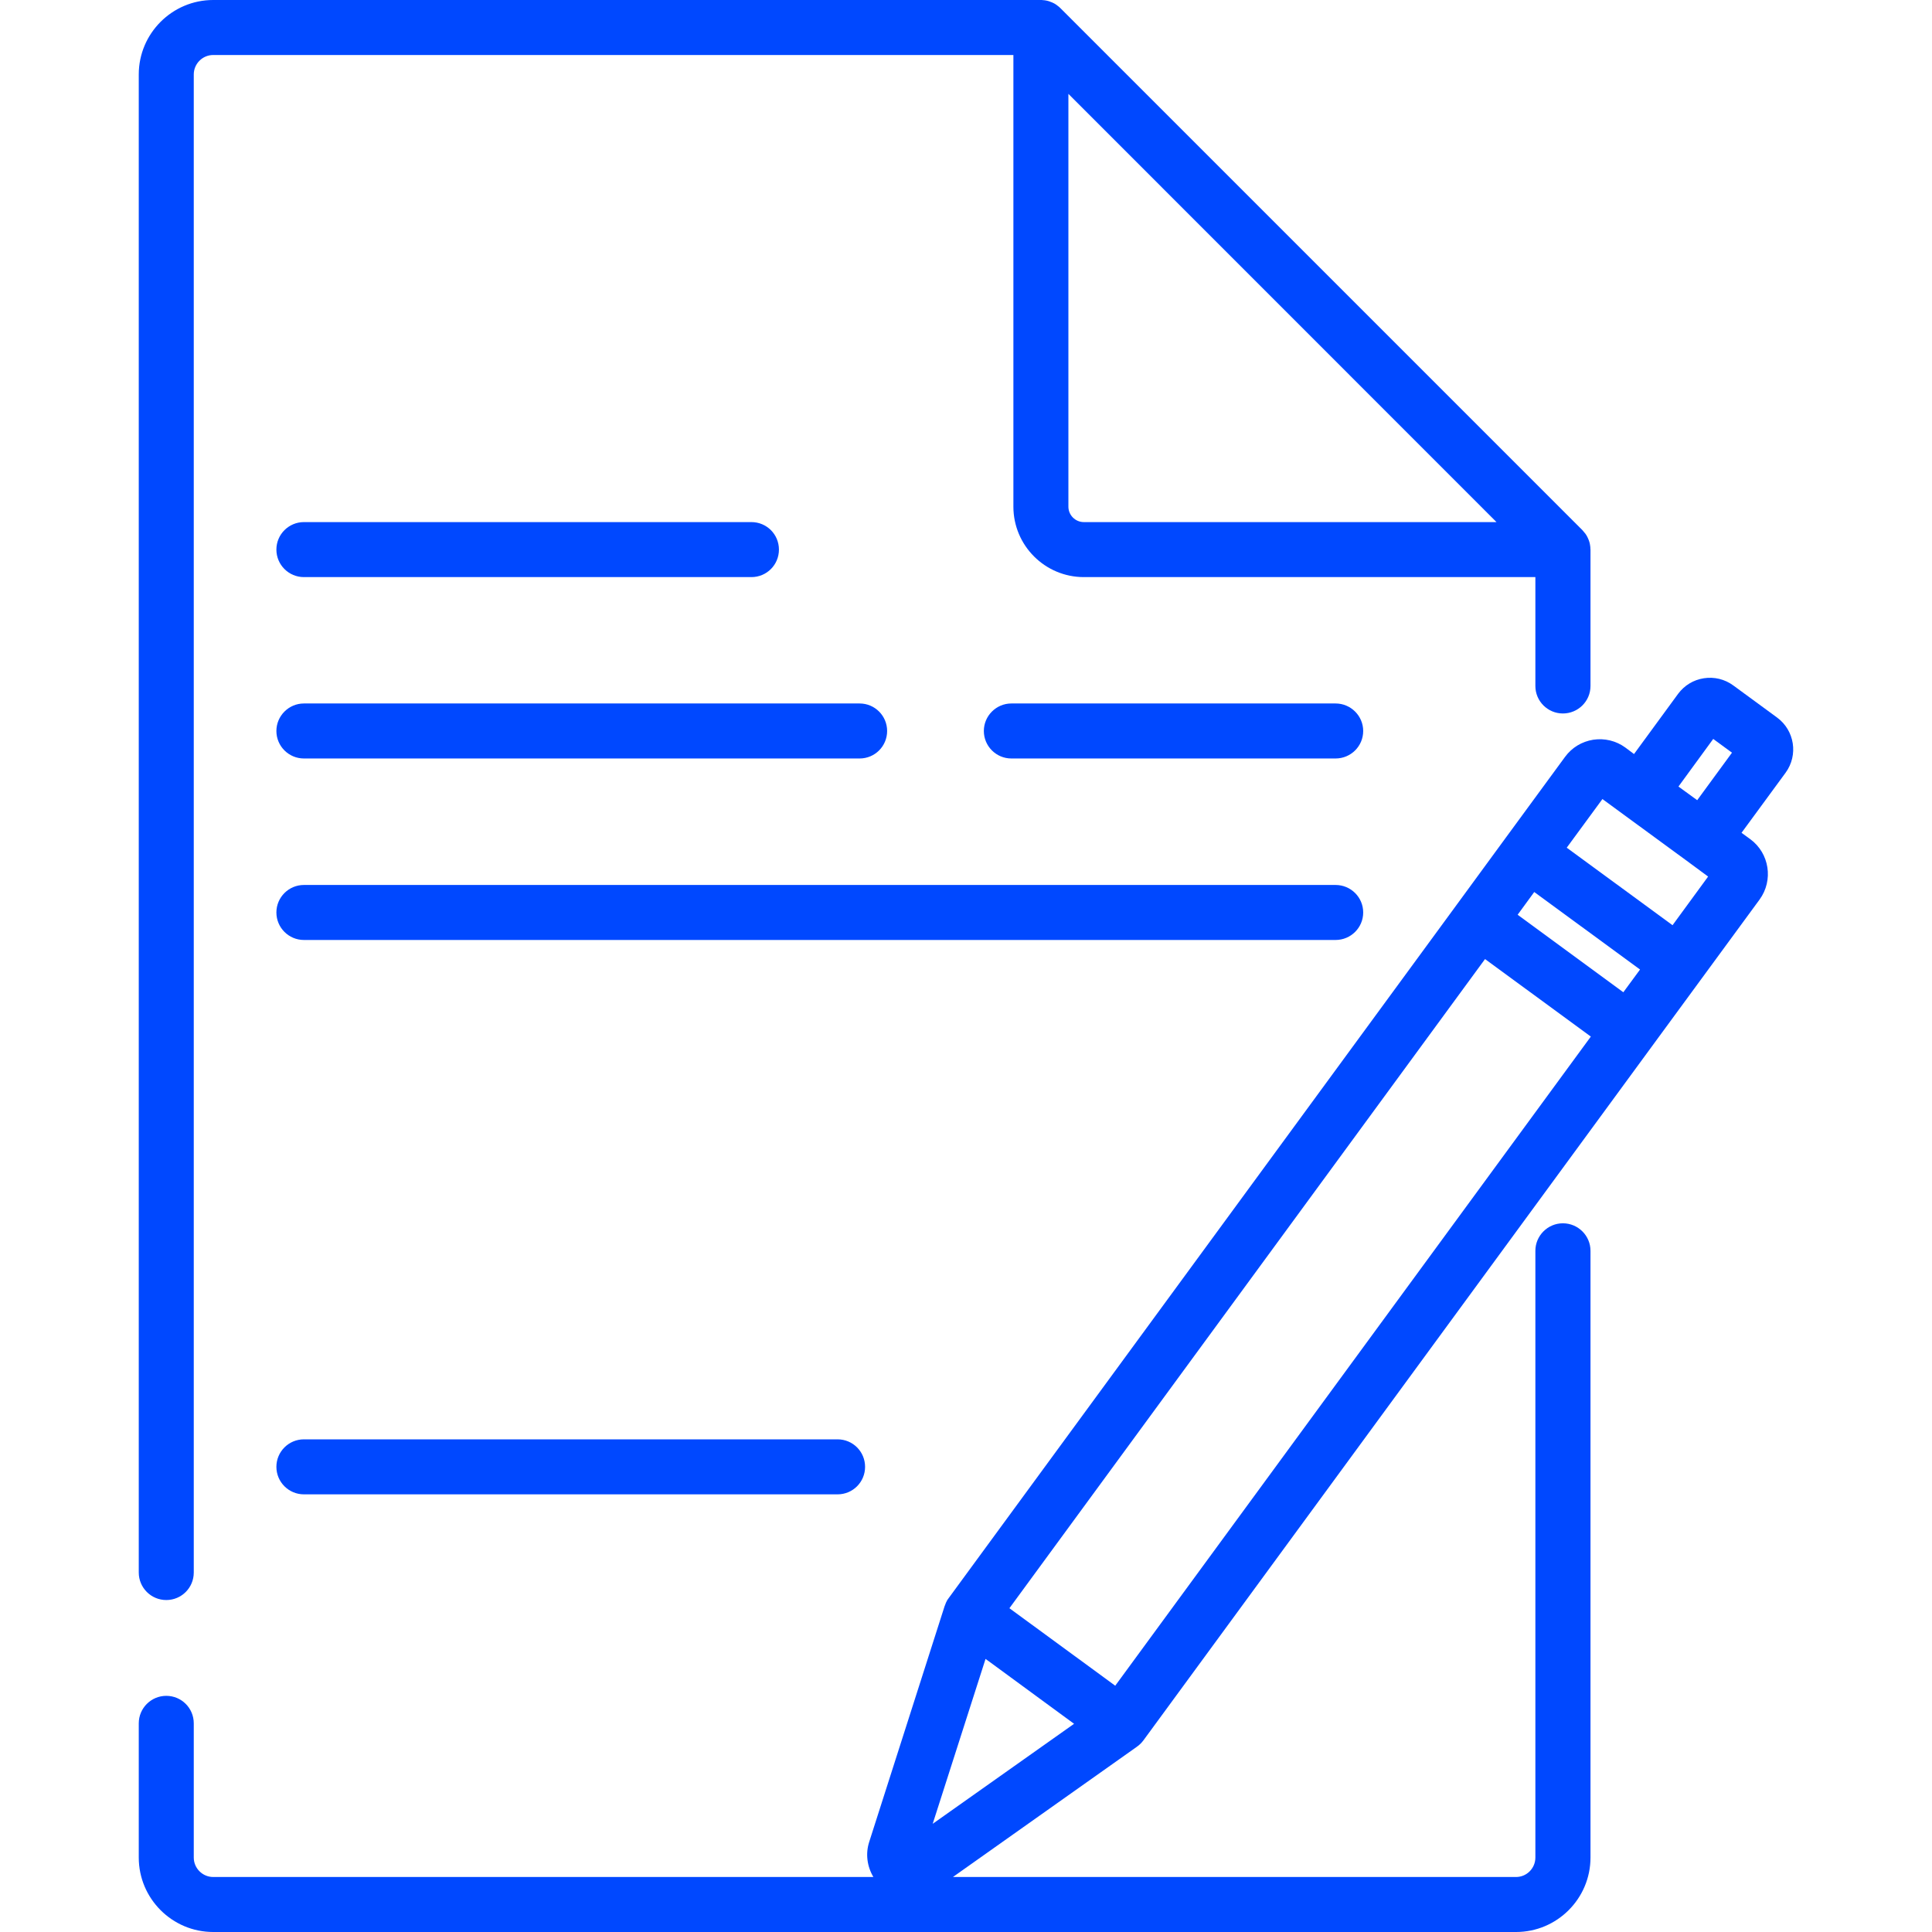<svg width="17" height="17" viewBox="0 0 17 17" fill="none" xmlns="http://www.w3.org/2000/svg">
<path d="M15.637 6.314L15.251 6.031C15.176 5.976 15.084 5.954 14.993 5.968C14.901 5.982 14.821 6.031 14.766 6.105L14.378 6.635L14.302 6.578C14.22 6.518 14.119 6.494 14.019 6.509C13.919 6.525 13.831 6.578 13.771 6.66L13.252 7.368L12.82 7.958L12.82 7.958L8.349 14.06C8.346 14.063 8.344 14.067 8.341 14.071C8.34 14.074 8.338 14.076 8.336 14.078C8.327 14.094 8.319 14.111 8.314 14.128C8.314 14.128 8.314 14.129 8.313 14.129L7.649 16.205C7.614 16.311 7.63 16.424 7.685 16.516H1.876C1.782 16.516 1.705 16.439 1.705 16.345V15.164C1.705 15.03 1.597 14.922 1.463 14.922C1.33 14.922 1.221 15.03 1.221 15.164V16.345C1.221 16.706 1.515 17 1.876 17H13.34C13.701 17 13.995 16.706 13.995 16.345V11.006C13.995 10.873 13.886 10.764 13.752 10.764C13.619 10.764 13.51 10.873 13.51 11.006V16.345C13.51 16.439 13.434 16.516 13.34 16.516H8.385L10.005 15.369C10.006 15.368 10.007 15.367 10.007 15.367C10.014 15.363 10.019 15.358 10.025 15.353C10.026 15.352 10.027 15.351 10.028 15.35C10.035 15.344 10.041 15.338 10.047 15.331C10.048 15.329 10.05 15.327 10.052 15.325C10.055 15.322 10.058 15.318 10.061 15.314L14.532 9.212L14.532 9.212L14.595 9.126L15.483 7.915C15.606 7.746 15.57 7.508 15.401 7.384L15.324 7.328L15.712 6.799C15.825 6.644 15.791 6.427 15.637 6.314ZM8.207 16.048L8.672 14.597L9.451 15.168L8.207 16.048ZM9.813 14.833L9.711 14.758L8.882 14.151L13.067 8.439L13.998 9.121L9.813 14.833ZM14.284 8.731L13.354 8.049L13.5 7.849L14.431 8.531L14.284 8.731ZM14.717 8.141L13.786 7.459L14.1 7.031L14.287 7.168C14.287 7.168 14.287 7.168 14.287 7.168L14.843 7.575C14.843 7.575 14.843 7.575 14.843 7.575L15.03 7.713L14.717 8.141ZM14.934 7.041L14.769 6.921L15.075 6.502L15.24 6.623L14.934 7.041Z" fill="#0048FF"/>
<path d="M13.994 4.828C13.994 4.825 13.994 4.822 13.994 4.819C13.993 4.809 13.992 4.799 13.99 4.79C13.99 4.789 13.99 4.789 13.99 4.788C13.988 4.778 13.985 4.768 13.982 4.759C13.981 4.756 13.98 4.753 13.979 4.751C13.975 4.742 13.972 4.733 13.967 4.724C13.967 4.723 13.966 4.723 13.966 4.722C13.961 4.713 13.956 4.704 13.95 4.696C13.948 4.693 13.946 4.691 13.944 4.689C13.938 4.681 13.931 4.673 13.924 4.665C13.924 4.665 13.924 4.665 13.924 4.665L9.33 0.071C9.322 0.063 9.314 0.056 9.305 0.05C9.303 0.048 9.301 0.047 9.299 0.045C9.29 0.039 9.282 0.033 9.272 0.028C9.272 0.028 9.271 0.028 9.271 0.028C9.262 0.023 9.253 0.019 9.243 0.016C9.241 0.015 9.239 0.014 9.236 0.013C9.216 0.006 9.196 0.002 9.175 0.001C9.172 0.001 9.17 0 9.167 0C9.164 0 9.162 0 9.159 0H1.876C1.515 0 1.221 0.294 1.221 0.655V13.837C1.221 13.971 1.33 14.079 1.463 14.079C1.597 14.079 1.705 13.971 1.705 13.837V0.655C1.705 0.561 1.782 0.484 1.876 0.484H8.917V4.458C8.917 4.8 9.195 5.078 9.537 5.078H13.51V6.036C13.51 6.17 13.619 6.278 13.752 6.278C13.886 6.278 13.995 6.17 13.995 6.036V4.836C13.995 4.833 13.994 4.831 13.994 4.828ZM9.537 4.594C9.462 4.594 9.401 4.533 9.401 4.458V0.826L13.168 4.594H9.537Z" fill="#0048FF"/>
<path d="M6.612 4.594H2.674C2.541 4.594 2.432 4.702 2.432 4.836C2.432 4.97 2.541 5.078 2.674 5.078H6.612C6.746 5.078 6.854 4.97 6.854 4.836C6.854 4.702 6.746 4.594 6.612 4.594Z" fill="#0048FF"/>
<path d="M7.37 12.665H2.674C2.541 12.665 2.432 12.773 2.432 12.907C2.432 13.041 2.541 13.149 2.674 13.149H7.37C7.504 13.149 7.612 13.041 7.612 12.907C7.612 12.773 7.504 12.665 7.37 12.665Z" fill="#0048FF"/>
<path d="M11.752 6.19H8.899C8.766 6.19 8.657 6.299 8.657 6.432C8.657 6.566 8.766 6.674 8.899 6.674H11.752C11.886 6.674 11.995 6.566 11.995 6.432C11.995 6.299 11.886 6.19 11.752 6.19Z" fill="#0048FF"/>
<path d="M7.564 6.19H2.674C2.541 6.19 2.432 6.299 2.432 6.432C2.432 6.566 2.541 6.674 2.674 6.674H7.564C7.698 6.674 7.806 6.566 7.806 6.432C7.806 6.299 7.698 6.19 7.564 6.19Z" fill="#0048FF"/>
<path d="M11.752 7.787H2.674C2.541 7.787 2.432 7.895 2.432 8.029C2.432 8.163 2.541 8.271 2.674 8.271H11.752C11.886 8.271 11.995 8.163 11.995 8.029C11.995 7.895 11.886 7.787 11.752 7.787Z" fill="#0048FF"/>
</svg>
